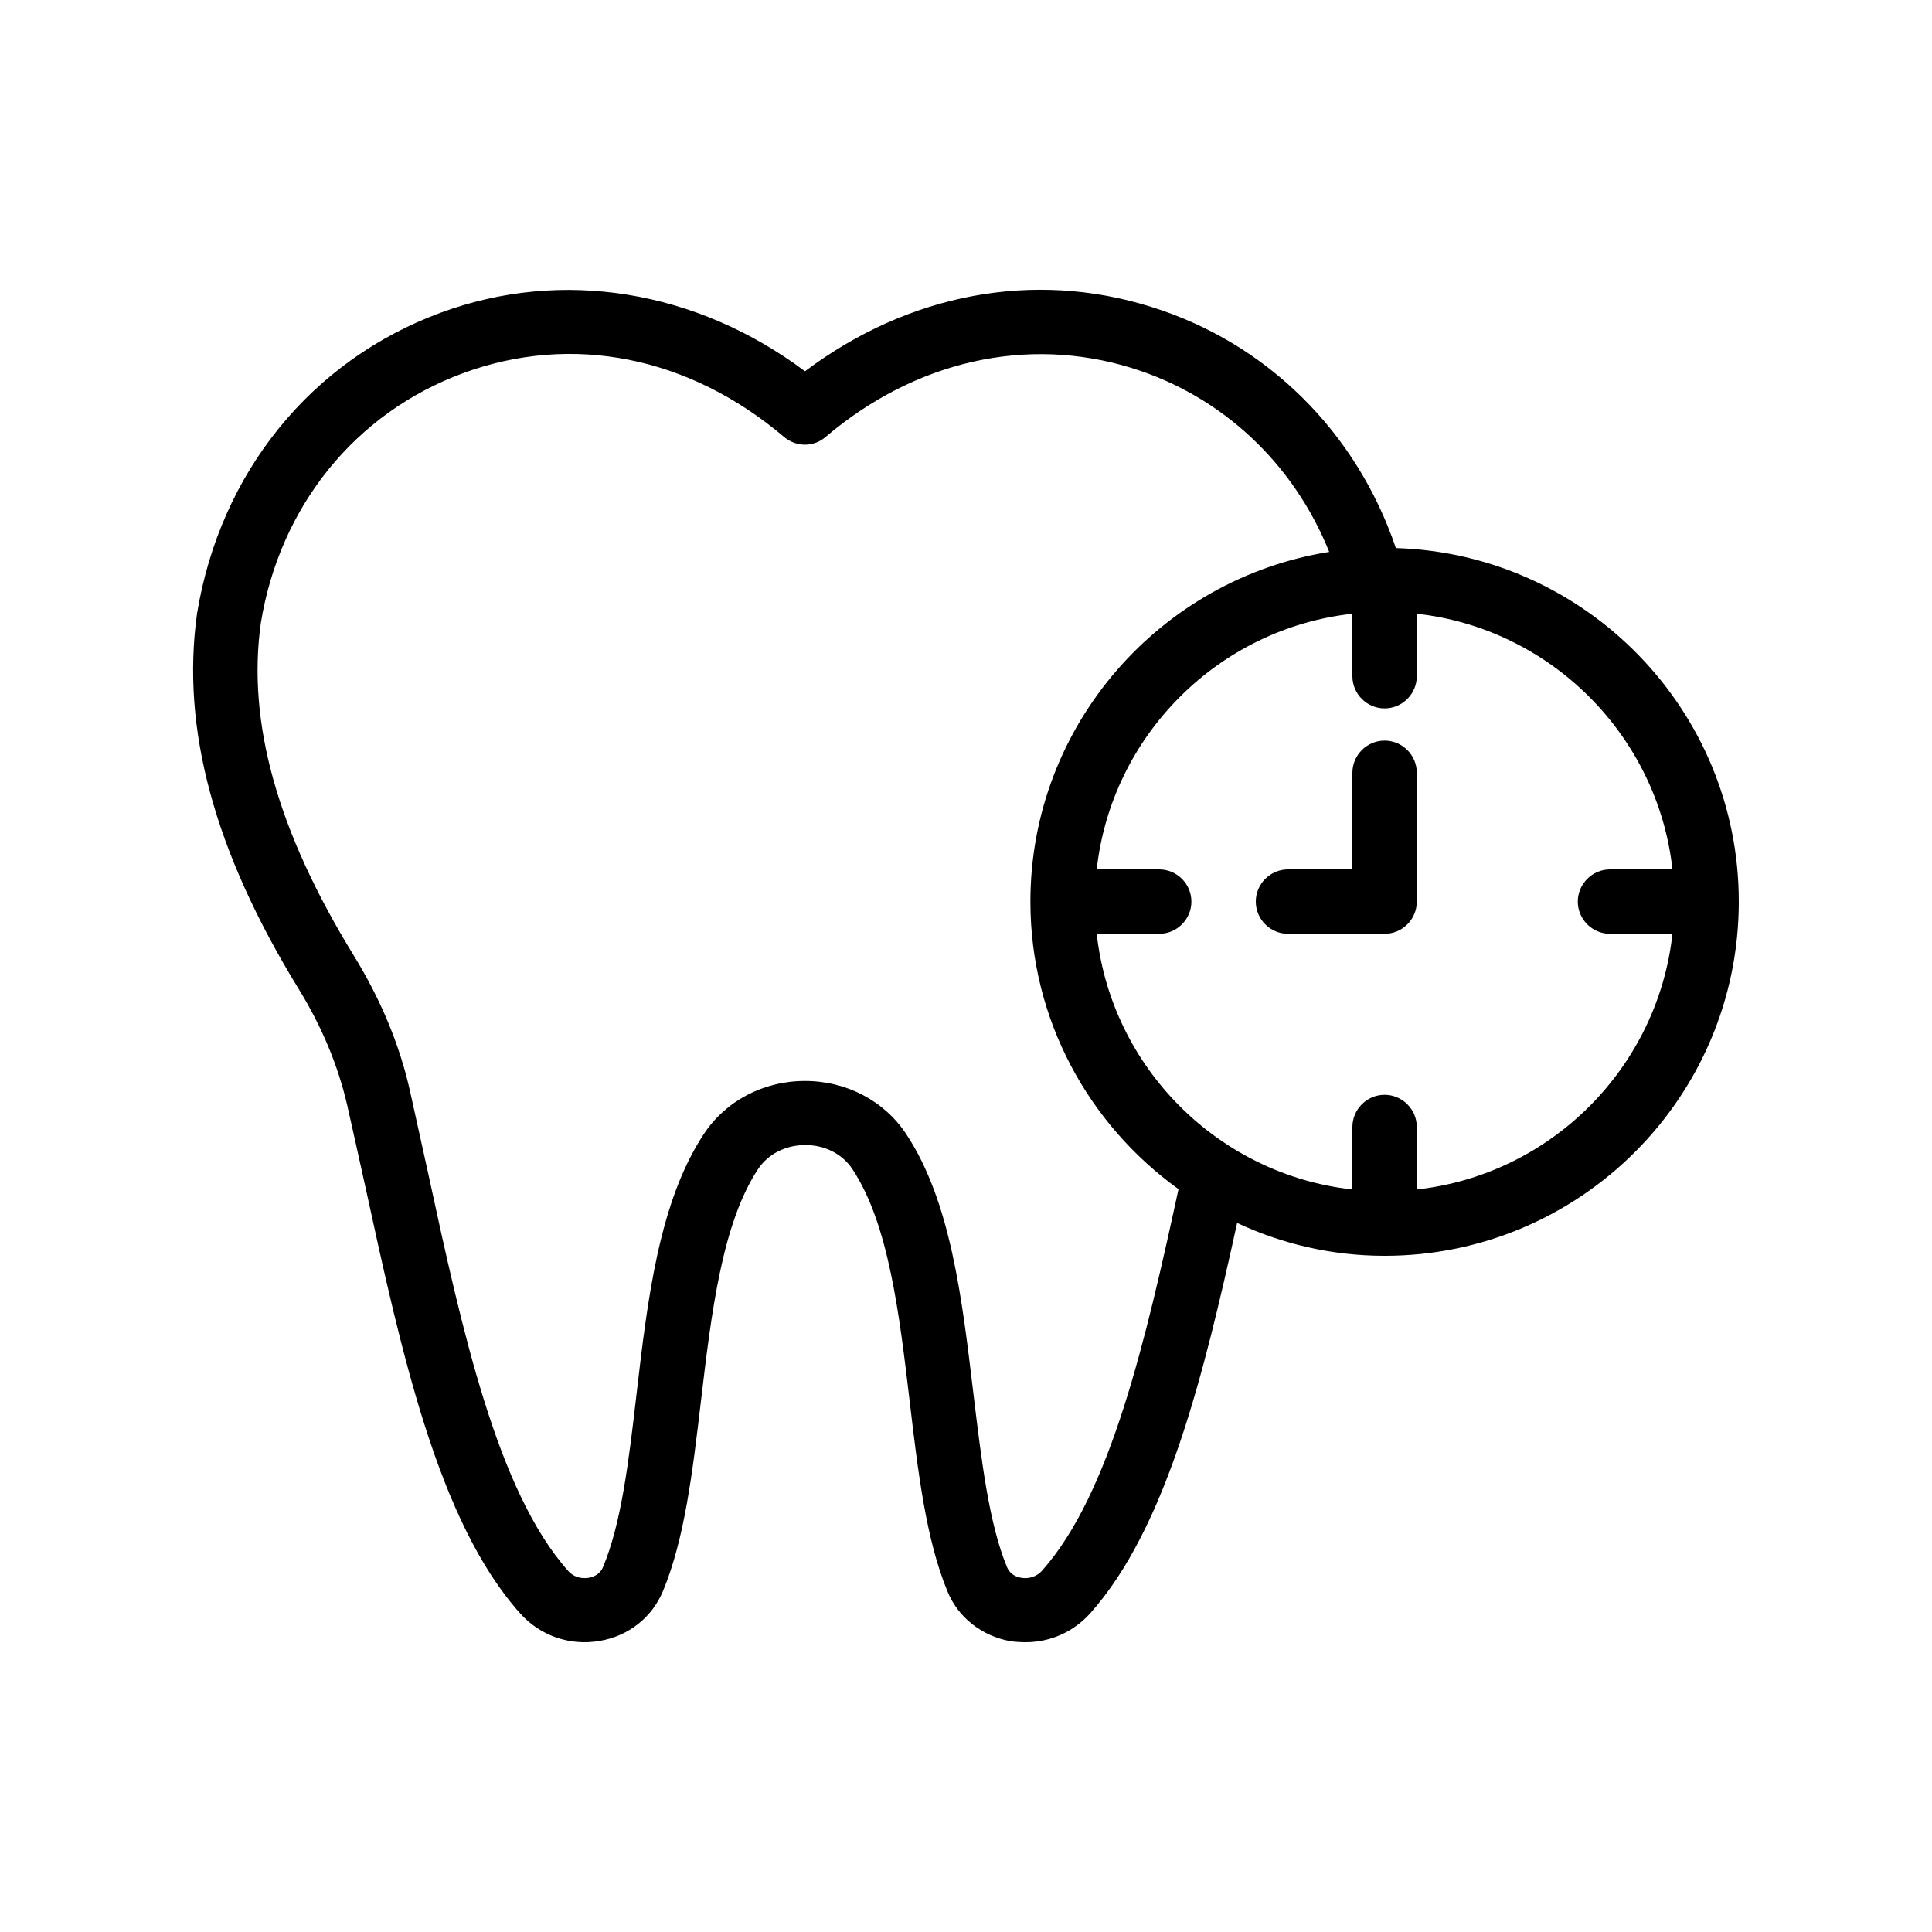 <svg id="Layer_1" height="512" viewBox="0 0 60 60" width="512" xmlns="http://www.w3.org/2000/svg"><path d="m43.35 17.02c-1.22-3.6-4-6.37-7.6-7.49-3.66-1.15-7.54-.41-10.75 2-3.37-2.52-7.54-3.21-11.31-1.82-4.02 1.48-6.85 4.96-7.57 9.34-.5 3.57.53 7.39 3.16 11.67.72 1.17 1.22 2.38 1.5 3.59.19.84.38 1.7.57 2.56 1.11 5.1 2.25 10.38 4.8 13.23.62.7 1.55 1.02 2.47.86.9-.15 1.63-.73 1.97-1.55.67-1.61.92-3.7 1.18-5.91.32-2.7.65-5.49 1.77-7.19.31-.47.86-.75 1.47-.75s1.16.28 1.47.76c1.12 1.7 1.45 4.49 1.77 7.19.26 2.21.51 4.3 1.17 5.9.33.82 1.07 1.4 1.97 1.56.15.02.31.03.46.03.77 0 1.49-.32 2.01-.9 2.36-2.65 3.52-7.38 4.56-12.12 1.39.65 2.94 1.02 4.58 1.02 6.07 0 11-4.93 11-11 0-5.95-4.75-10.8-10.65-10.98zm-10.99 31.76c-.16.18-.4.26-.64.22-.13-.02-.35-.09-.45-.34-.56-1.36-.79-3.31-1.04-5.38-.35-2.93-.7-5.96-2.08-8.05-.68-1.04-1.86-1.66-3.15-1.66s-2.47.62-3.15 1.66c-1.38 2.1-1.74 5.12-2.08 8.05-.24 2.07-.47 4.02-1.04 5.38-.1.25-.33.32-.45.34-.25.04-.49-.04-.64-.22-2.2-2.47-3.29-7.48-4.34-12.33-.19-.87-.38-1.73-.57-2.58-.32-1.43-.91-2.84-1.74-4.19-2.38-3.87-3.32-7.25-2.89-10.33.59-3.63 2.94-6.53 6.28-7.76 3.39-1.25 7.02-.52 9.97 1.98.38.32.92.32 1.29 0 2.79-2.37 6.26-3.15 9.51-2.14 2.81.87 5.03 2.97 6.13 5.71-5.24.83-9.28 5.38-9.28 10.86 0 3.68 1.82 6.93 4.6 8.93-1.02 4.69-2.11 9.46-4.24 11.85zm11.64-11.84v-1.94c0-.55-.45-1-1-1s-1 .45-1 1v1.94c-4.16-.46-7.48-3.78-7.94-7.94h1.94c.55 0 1-.45 1-1s-.45-1-1-1h-1.94c.46-4.16 3.78-7.48 7.94-7.94v1.94c0 .55.45 1 1 1s1-.45 1-1v-1.94c4.16.46 7.48 3.78 7.94 7.94h-1.94c-.55 0-1 .45-1 1s.45 1 1 1h1.94c-.46 4.16-3.77 7.48-7.94 7.94z"/><path d="m43 23c-.55 0-1 .45-1 1v3h-2c-.55 0-1 .45-1 1s.45 1 1 1h3c.55 0 1-.45 1-1v-4c0-.55-.45-1-1-1z"/></svg>